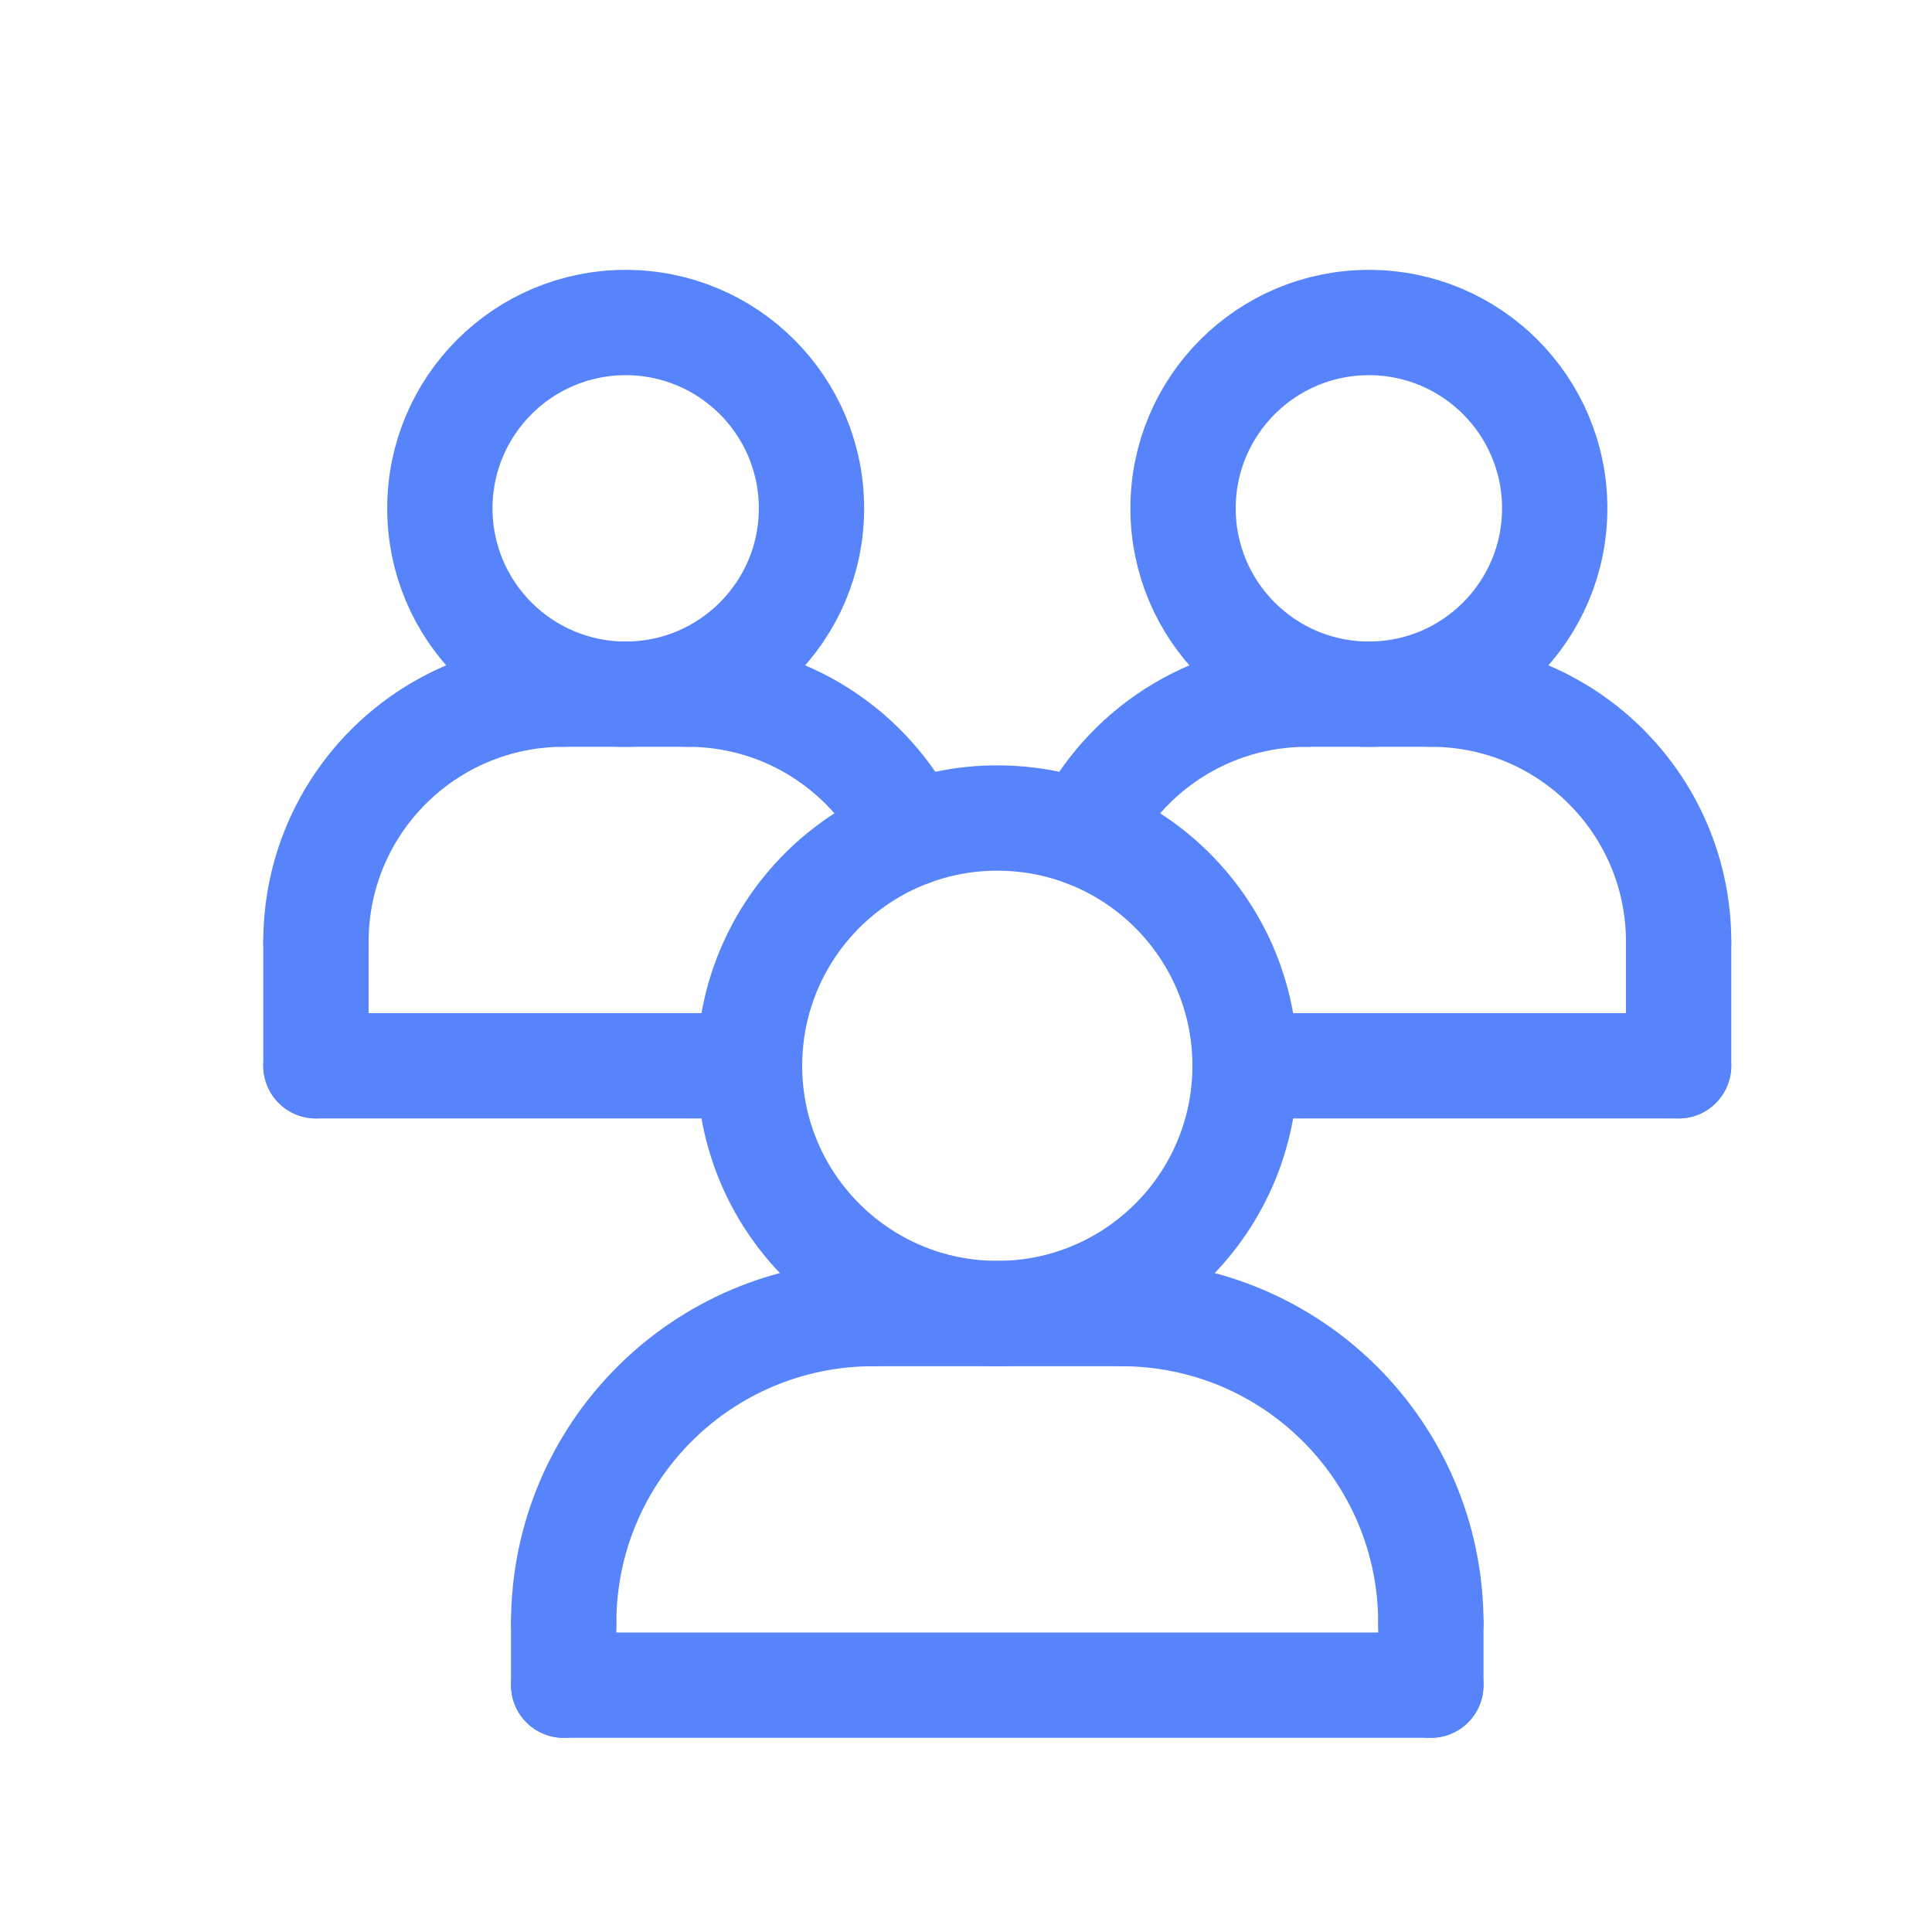 <svg width="49" height="49" viewBox="0 0 49 49" fill="none" xmlns="http://www.w3.org/2000/svg">
<path d="M28.434 33.315H22.151" stroke="#5784FB" stroke-width="2.671" stroke-linecap="round" stroke-linejoin="round"/>
<path d="M14.296 41.169V42.74" stroke="#5784FB" stroke-width="2.671" stroke-linecap="round" stroke-linejoin="round"/>
<path d="M36.29 41.169V42.74" stroke="#5784FB" stroke-width="2.671" stroke-linecap="round" stroke-linejoin="round"/>
<path d="M15.868 17.606C18.471 17.606 20.581 15.496 20.581 12.893C20.581 10.29 18.471 8.18 15.868 8.18C13.266 8.18 11.156 10.29 11.156 12.893C11.156 15.496 13.266 17.606 15.868 17.606Z" stroke="#5784FB" stroke-width="2.671" stroke-linecap="round" stroke-linejoin="round"/>
<path d="M8.013 23.889C8.013 20.417 10.825 17.605 14.297 17.605" stroke="#5784FB" stroke-width="2.671" stroke-linecap="round" stroke-linejoin="round"/>
<path d="M17.438 17.605H14.296" stroke="#5784FB" stroke-width="2.671" stroke-linecap="round" stroke-linejoin="round"/>
<path d="M8.013 23.889V27.03" stroke="#5784FB" stroke-width="2.671" stroke-linecap="round" stroke-linejoin="round"/>
<path d="M23.094 21.143C22.076 19.048 19.927 17.605 17.439 17.605" stroke="#5784FB" stroke-width="2.671" stroke-linecap="round" stroke-linejoin="round"/>
<path d="M34.718 17.606C37.321 17.606 39.431 15.496 39.431 12.893C39.431 10.29 37.321 8.18 34.718 8.18C32.115 8.18 30.005 10.29 30.005 12.893C30.005 15.496 32.115 17.606 34.718 17.606Z" stroke="#5784FB" stroke-width="2.671" stroke-linecap="round" stroke-linejoin="round"/>
<path d="M27.493 21.143C28.511 19.048 30.66 17.605 33.148 17.605" stroke="#5784FB" stroke-width="2.671" stroke-linecap="round" stroke-linejoin="round"/>
<path d="M36.29 17.605H33.148" stroke="#5784FB" stroke-width="2.671" stroke-linecap="round" stroke-linejoin="round"/>
<path d="M42.574 23.889C42.574 20.417 39.762 17.605 36.29 17.605" stroke="#5784FB" stroke-width="2.671" stroke-linecap="round" stroke-linejoin="round"/>
<path d="M42.573 23.889V27.03" stroke="#5784FB" stroke-width="2.671" stroke-linecap="round" stroke-linejoin="round"/>
<path d="M25.294 33.314C28.764 33.314 31.578 30.501 31.578 27.031C31.578 23.56 28.764 20.747 25.294 20.747C21.823 20.747 19.01 23.56 19.01 27.031C19.01 30.501 21.823 33.314 25.294 33.314Z" stroke="#5784FB" stroke-width="2.671" stroke-linecap="round" stroke-linejoin="round"/>
<path d="M14.296 41.169C14.296 36.827 17.809 33.315 22.151 33.315" stroke="#5784FB" stroke-width="2.671" stroke-linecap="round" stroke-linejoin="round"/>
<path d="M36.29 41.169C36.29 36.827 32.778 33.315 28.436 33.315" stroke="#5784FB" stroke-width="2.671" stroke-linecap="round" stroke-linejoin="round"/>
<path d="M14.296 42.74H36.289" stroke="#5784FB" stroke-width="2.671" stroke-linecap="round" stroke-linejoin="round"/>
<path d="M42.573 27.031H31.576" stroke="#5784FB" stroke-width="2.671" stroke-linecap="round" stroke-linejoin="round"/>
<path d="M8.013 27.031H19.01" stroke="#5784FB" stroke-width="2.671" stroke-linecap="round" stroke-linejoin="round"/>
</svg>
